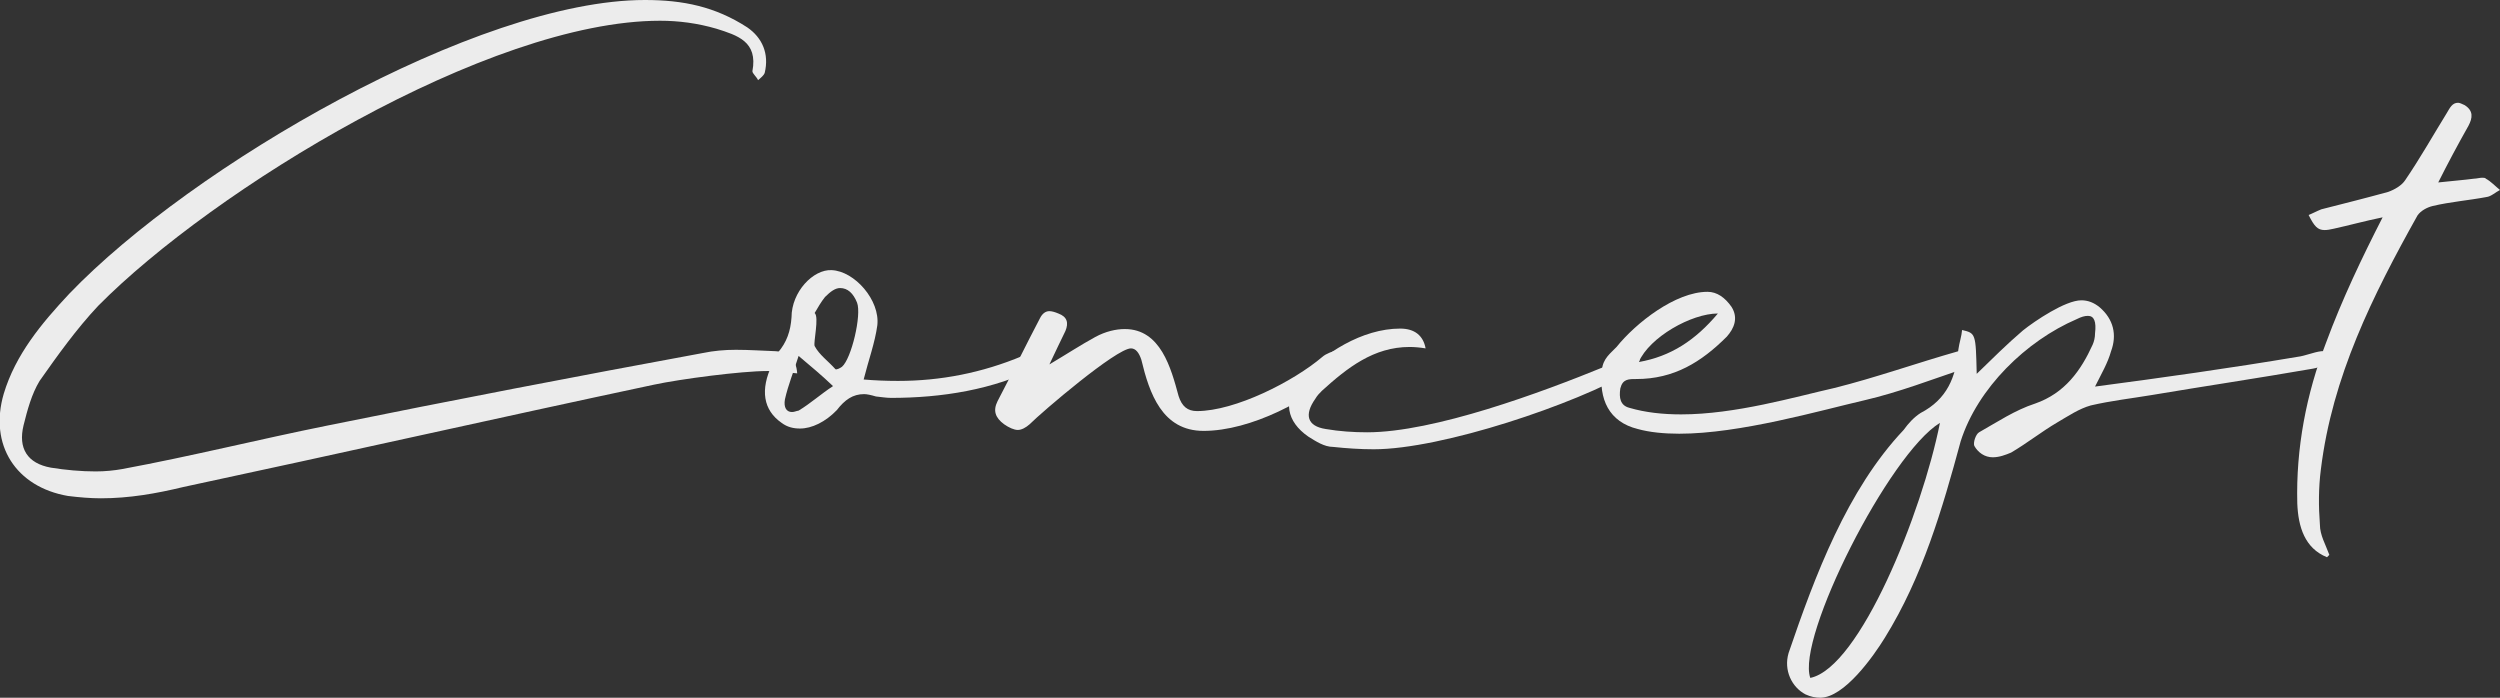<svg enable-background="new 0 0 530.3 148" viewBox="0 0 530.3 148" xmlns="http://www.w3.org/2000/svg"><rect x="0" y="0" width="530.3" height="148" fill="#333333" stroke="none"/><g fill="#ececec"><path d="m169.1 79.2c-2.2-.2-4.2-.5-6.3-.5-5.6 0-18.5 1.7-24.1 2.9-33.4 7.1-66.6 14.6-99.8 21.7-5.8 1.4-11.5 2.4-17.5 2.4-2.2 0-4.6-.2-7-.5-11-1.9-16.8-10.8-13.6-21.7 2.5-8.3 8-14.9 13.9-21.2 25.9-27 86.5-62.3 122.1-62.3 8.1 0 14.9 1.4 21.7 5.8 3.2 2.2 4.7 5.6 3.7 9.7-.2.5-.8 1-1.4 1.5-.3-.7-1.2-1.4-1.2-1.9 1.2-6.3-3.2-7.6-7.6-9-4.1-1.2-8.1-1.7-12-1.7-36.4 0-94.9 35.9-119.2 60.5-4.6 4.9-8.6 10.5-12.4 15.9-1.7 2.8-2.6 6.2-3.4 9.4-1.2 4.9.8 8.1 5.8 9 3.1.5 6.4.8 9.5.8 2 0 3.9-.2 5.6-.5 14.6-2.7 29-6.3 43.4-9.2 26.6-5.4 53.1-10.5 79.7-15.4 2.4-.5 4.7-.7 7.1-.7 2.9 0 5.6.2 8.5.3 2.3.1 4.3 1.4 4.5 4.7z"/><path d="m221.9 75.9c-.5.7-.8 1.5-1.5 1.9-9.7 4.9-20.7 6.6-31.4 6.6-1 0-2.2-.2-3.2-.3-1-.3-1.9-.5-2.5-.5-2.4 0-4.1 1.2-5.8 3.4-2.4 2.5-5.3 3.9-7.8 3.9-1.4 0-2.7-.3-3.9-1.2-3.9-2.7-4.6-7-2-12.4.3-.8.7-1.7 1.2-2.5 1.9-2.2 2.7-4.6 2.9-7.5 0-5.4 4.6-10.2 8.5-10 4.9.2 10.3 6.4 9.7 11.7-.5 3.7-1.9 7.5-2.9 11.5 2.4.2 4.7.3 7.3.3 9 0 17.8-1.7 26.4-5.3.7-.3 1.5-1 2.2-1 1 .3 2 .9 2.8 1.4zm-45.2 6c-2.5-2.4-4.6-4.1-7.3-6.4-1 3.2-2.2 6.1-2.9 9.2-.3 1.7.3 2.7 1.5 2.7.5 0 .8-.2 1.4-.3 2.5-1.5 4.7-3.5 7.3-5.2zm5.1-17.7c-.8-2-2-3.1-3.6-3.1-1 0-2 .7-3.2 1.9-.8 1-1.5 2.2-2.2 3.4 1 .8-.3 6.3 0 7 1 1.9 2.9 3.2 4.4 4.9.2.2 1-.2 1.4-.5 2-1.7 4.2-11 3.2-13.6z"/><path d="m284.8 78.3c-7.1 6.6-19.5 13.1-29.5 13.1-8.8 0-11.5-8-13.2-15.1-.5-1.5-1.2-2.4-2.2-2.4-3.1 0-18.8 13.4-21.5 16.1-.8.7-1.7 1.2-2.5 1.2s-1.9-.5-2.9-1.2c-1.9-1.4-2.4-2.9-1.4-4.9 3.1-5.9 5.9-11.7 9-17.6.5-1 1.2-1.5 2-1.5.5 0 1.2.2 1.9.5 1.9.7 2.2 2 1.5 3.7-1 2-2 4.2-3.4 7.1 3.7-2.2 6.6-4.1 9.7-5.8 2.2-1.2 4.4-1.7 6.3-1.7 7.6 0 9.8 8.3 11.4 14.2.7 2.2 1.9 3.2 3.9 3.2 8.1 0 20.5-6.3 26.6-11.5.8-.7 2.2-1.2 3.2-1.4.8 0 1.9.8 2.4 1.7.1.5-.6 1.6-1.3 2.3z"/><path d="m346.2 78.7c-11.9 7-40.3 16.6-54.8 16.6-2.9 0-5.8-.2-8.6-.5-1.9 0-3.7-1.2-5.3-2.2-4.6-3.2-5.4-7.6-1.9-11.9 5.1-5.8 13.4-11 21.4-11 3.1 0 4.9 1.5 5.4 4.2-1.2-.2-2.4-.3-3.4-.3-7.6 0-13.2 4.4-18.6 9.3-.5.5-1 1-1.4 1.7-2.4 3.4-1.7 5.8 2.2 6.4 2.9.5 5.9.7 8.8.7 14.2 0 37.1-8.5 50.3-13.9 1.4-.7 2.7-1.4 3.7-2.2.7-.5 1.5-1 2.2-1s1.2.3 1.5 1c.5.7-.6 2.6-1.5 3.1z"/><path d="m418.8 75.6c-.5.8-1 2.2-1.9 2.5-7.1 2.4-14.1 5.1-21.4 6.8-9.5 2.2-26.4 7.1-39.3 7.1-3.2 0-6.3-.3-8.8-1-6.1-1.5-8.3-6.3-7.6-12.5.2-2.5 1.9-3.6 3.1-4.9 4.1-5.1 12.5-11.7 19.3-11.7 2 0 3.7 1.2 5.1 3.2 1.5 2.4.5 4.6-1 6.3-5.4 5.4-11.2 9-19.2 9-1.7 0-2.9 0-3.4 2-.3 2 0 3.6 1.9 4.1 3.4 1 7.1 1.4 11 1.4 11.5 0 24.1-3.7 32.5-5.6 8.8-2.2 17.5-5.3 26.3-7.8 1-.2 2.3.6 3.4 1.1zm-71.2 1.2c6.8-1.2 12-4.6 16.8-10.3-5.6 0-14.5 5-16.8 10.3z"/><path d="m495.9 76.5c-1.7.5-3.6 1.4-5.3 1.7-11.5 2-22.9 3.7-34.2 5.6-4.2.7-8.6 1.2-12.9 2.2-2.5.7-4.7 2.2-7.1 3.6-3.4 2-6.4 4.4-9.8 6.4-1.2.5-2.5 1-3.9 1-1.7 0-3.1-1-3.9-2.4-.3-.7.3-2.5 1-2.9 3.9-2.2 7.6-4.7 11.9-6.1 6.3-2.2 9.7-7 12.2-12.5.3-.7.5-1.5.5-2.4.3-2.5-.2-3.7-1.5-3.7-.7 0-1.4.2-2.4.7-10.7 4.6-21 14.6-24.6 25.9-3.9 14.4-8.1 28.8-16.1 41.7-2.4 3.9-8.6 12.7-13.7 12.7-1 0-2-.2-3.1-.7-2.9-1.5-4.7-5.1-3.6-8.8 5.6-16.4 12.4-34.6 24.4-47.3 1-1.4 2.2-2.7 3.6-3.6 5.6-2.9 7.5-7.6 8-13.4.2-1.5.7-2.9.8-4.2 2.9.7 2.9.7 3.1 9.3 3.2-3.1 6.4-6.3 9.8-9.2 2.5-2 9-6.4 12.4-6.4 1.4 0 2.7.5 3.9 1.5 2.9 2.5 3.7 5.8 2.4 9.3-.7 2.5-2 4.7-3.4 7.5 14.4-1.9 28.6-3.9 42.9-6.3 1.7-.2 3.4-1 5.1-1.2h.5c1 0 2 .3 3.1.5v1.5zm-84.4 13.2c-10.8 6.6-30.5 45.6-27.5 54.1 10.5-2.2 23.7-35 27.5-54.1z"/><path d="m530.3 40.3c-1 .5-1.9 1.4-2.9 1.5-3.7.7-7.6 1-11.4 1.9-1.2.3-2.5 1-3.2 2-9.5 17-18.1 34.2-20.5 53.9-.5 3.9-.5 7.8-.2 11.7 0 2.2 1.2 4.2 2 6.4-.2.2-.3.3-.5.5-4.7-1.9-6.1-6.4-6.3-11.4-.3-11.7 1.9-23.2 6.1-34.1 3.4-9.2 7.6-18 12-26.6-3.9.8-7.1 1.7-10.3 2.4-.8.2-1.5.3-2 .3-1.5 0-2.2-.8-3.4-3.2.8-.3 1.7-.8 2.7-1.2 4.7-1.2 9.5-2.4 14.2-3.7 1.4-.5 2.9-1.4 3.6-2.5 3.2-4.7 5.9-9.5 8.8-14.2.7-1.2 1.2-2.2 2.4-2.2.3 0 .8.2 1.4.5 1.9 1.2 1.7 2.7.8 4.4-2.2 3.9-4.4 8-6.4 12 2.7-.3 5.3-.5 7.6-.8.5 0 1.2-.2 1.7-.2.3 0 .7 0 .8.2 1.1.6 2 1.6 3 2.4z"/></g></svg>